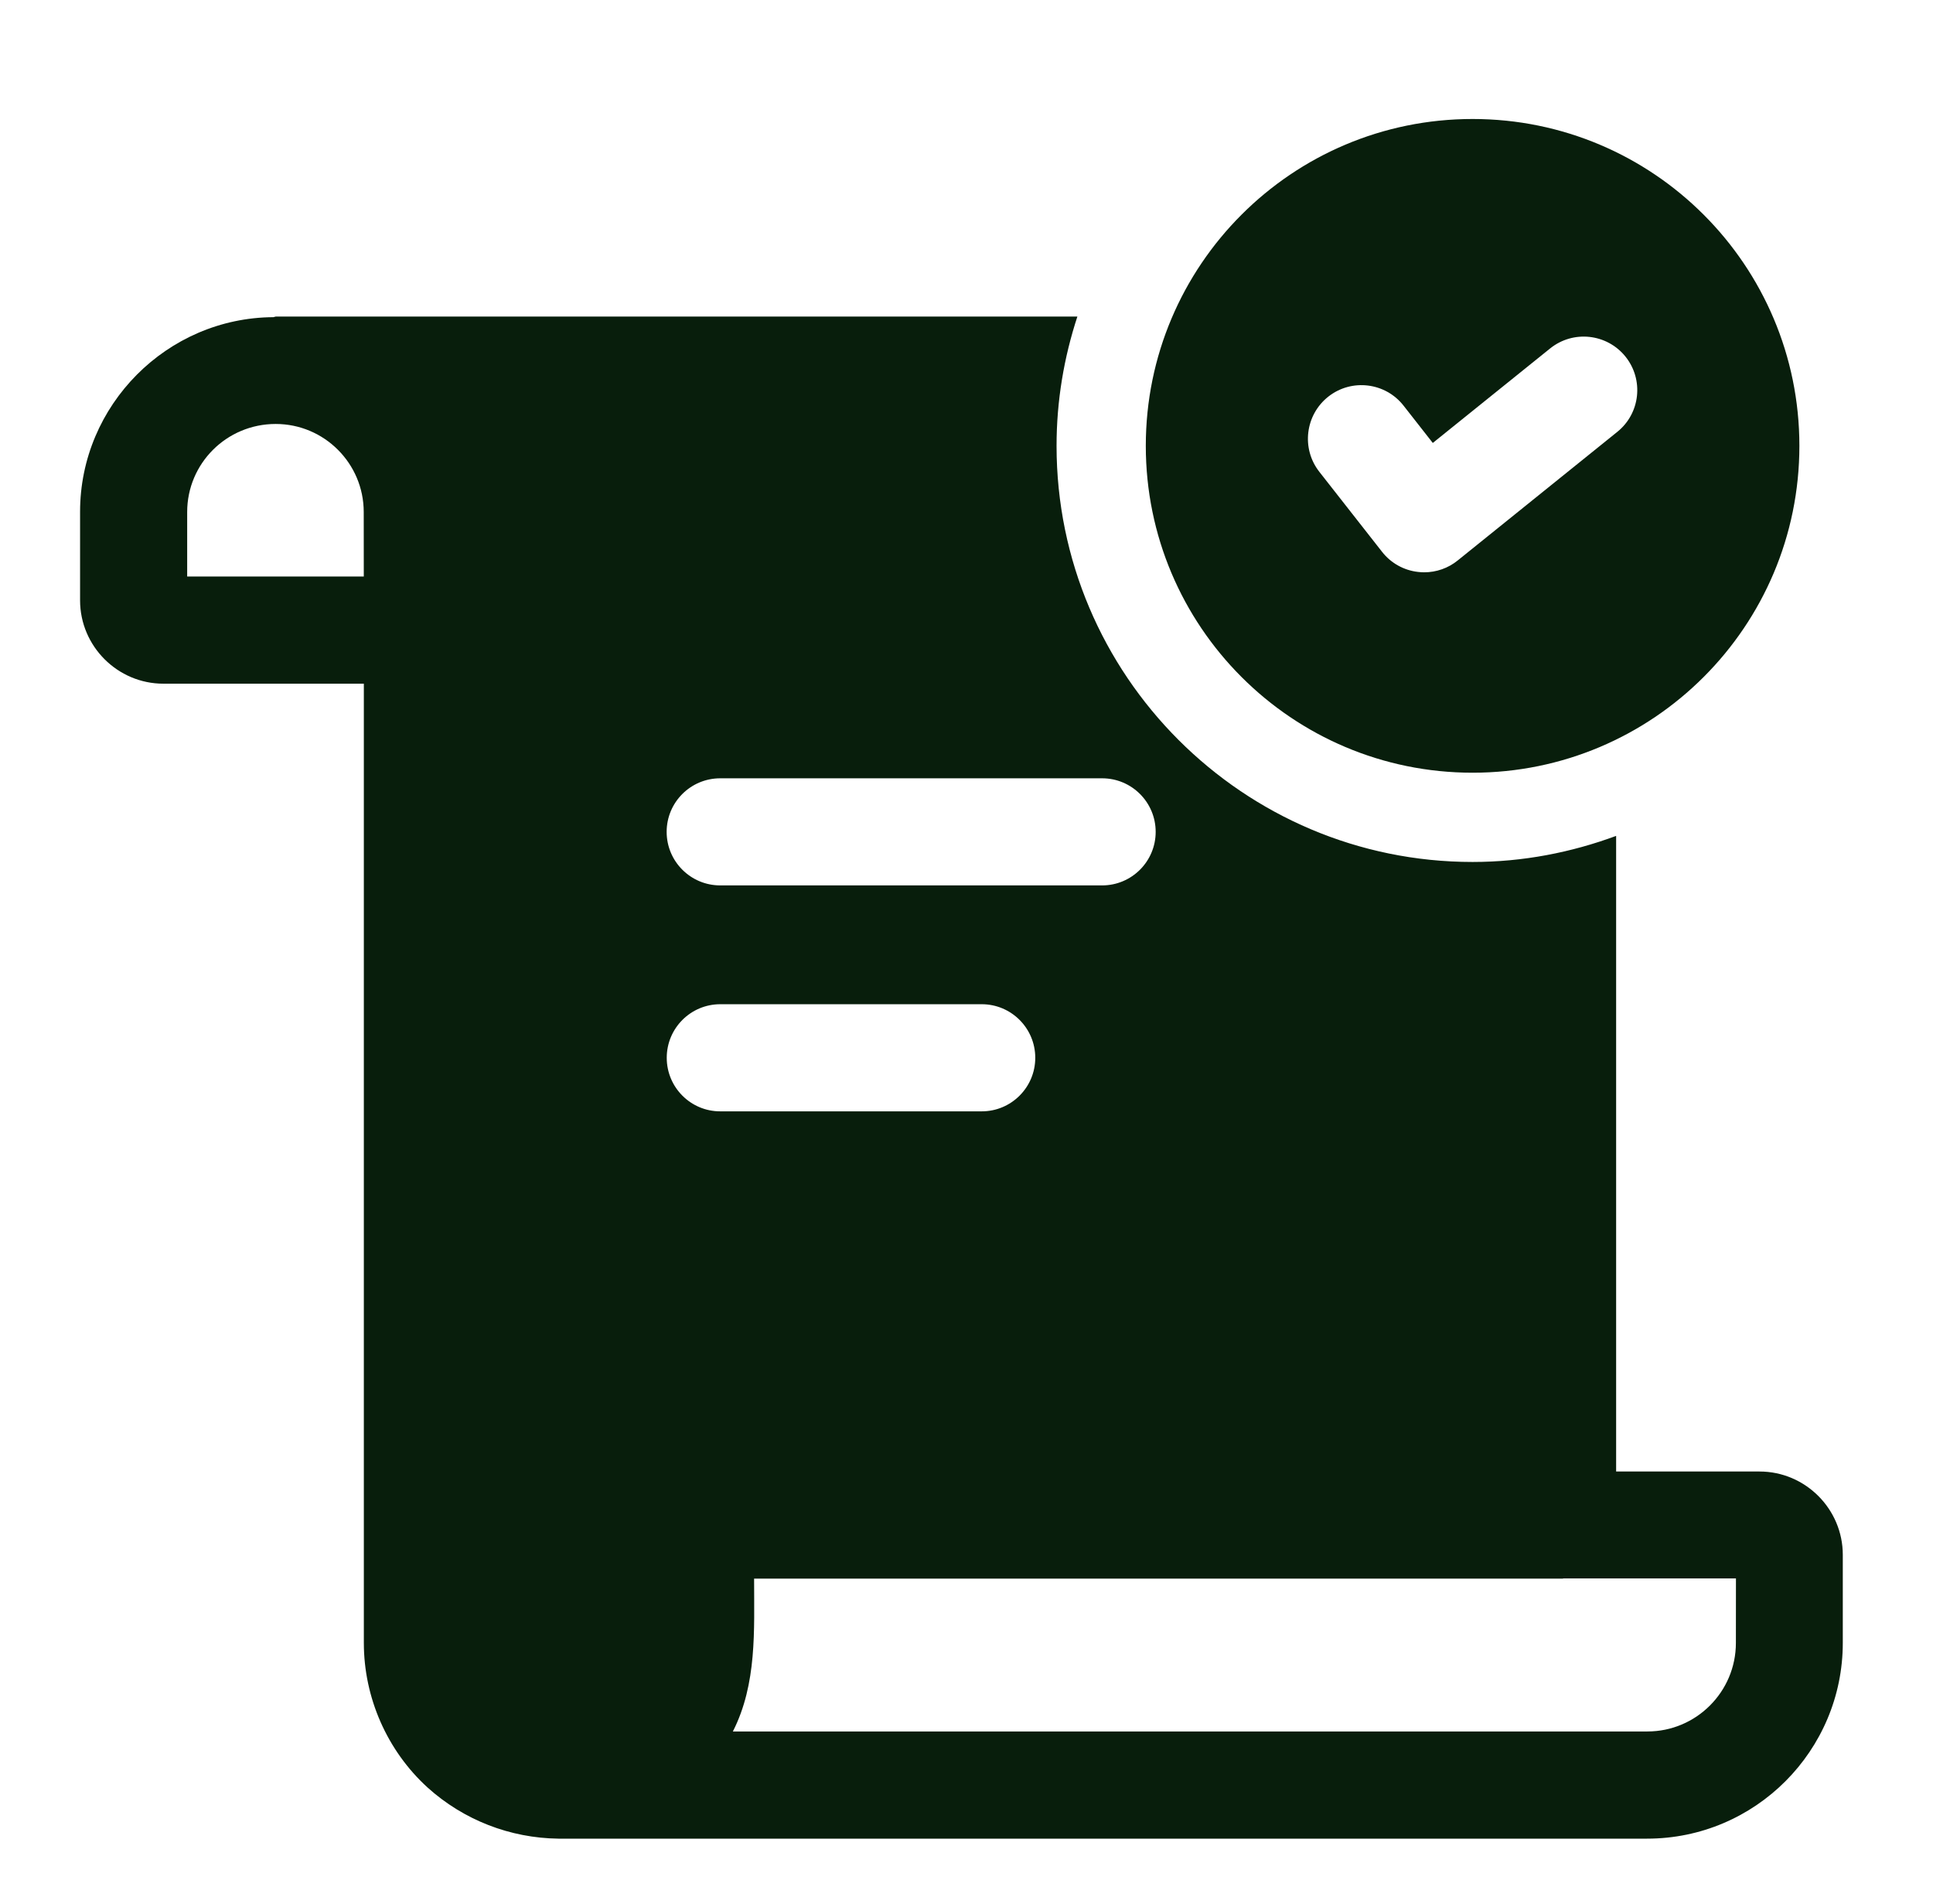 <svg width="66" height="65" viewBox="0 0 66 65" fill="none" xmlns="http://www.w3.org/2000/svg">
<path d="M50.28 4.062C44.117 4.062 39.122 9.057 39.122 15.22C39.122 21.383 44.117 26.378 50.28 26.378C56.443 26.378 61.438 21.383 61.438 15.22C61.438 9.057 56.443 4.062 50.28 4.062ZM55.22 14.743L49.772 19.132C49.447 19.396 49.041 19.537 48.626 19.537C48.557 19.537 48.488 19.532 48.417 19.524C47.932 19.47 47.489 19.222 47.188 18.836L45.047 16.106C44.424 15.312 44.564 14.162 45.356 13.538C46.152 12.913 47.304 13.055 47.924 13.849L48.921 15.121L52.927 11.895C53.715 11.261 54.864 11.387 55.498 12.171C56.132 12.959 56.008 14.111 55.22 14.743Z" fill="#081E0C"/>
<path d="M60.077 50.233H55.181V28.535C53.652 29.1 52.004 29.425 50.28 29.425C42.447 29.425 36.075 23.053 36.075 15.22C36.075 13.678 36.329 12.198 36.786 10.806H9.417C9.397 10.806 9.356 10.827 9.336 10.827C5.7 10.847 2.734 13.833 2.734 17.469V20.495C2.734 22.059 4.014 23.339 5.578 23.339H12.423V56.083C12.423 57.952 13.216 59.759 14.597 61.019C15.836 62.136 17.42 62.745 19.066 62.766H56.237C59.934 62.766 62.92 59.759 62.92 56.083V53.077C62.92 51.513 61.641 50.233 60.077 50.233ZM12.421 19.681H6.391V17.479C6.391 15.821 7.737 14.473 9.413 14.473C11.071 14.473 12.419 15.821 12.419 17.479L12.421 19.681ZM24.591 26.569H37.631C38.641 26.569 39.459 27.387 39.459 28.397C39.459 29.406 38.641 30.225 37.631 30.225H24.591C23.581 30.225 22.762 29.406 22.762 28.397C22.762 27.387 23.581 26.569 24.591 26.569ZM22.765 36.11C22.765 35.1 23.583 34.281 24.593 34.281H33.52C34.529 34.281 35.348 35.1 35.348 36.11C35.348 37.119 34.529 37.938 33.52 37.938H24.593C23.583 37.94 22.765 37.119 22.765 36.11ZM59.27 56.085C59.27 57.752 57.915 59.107 56.248 59.107H25.023C25.85 57.482 25.748 55.65 25.748 53.889H53.353C53.363 53.889 53.371 53.883 53.384 53.883H59.272L59.27 56.085Z" fill="#081E0C"/>
</svg>
